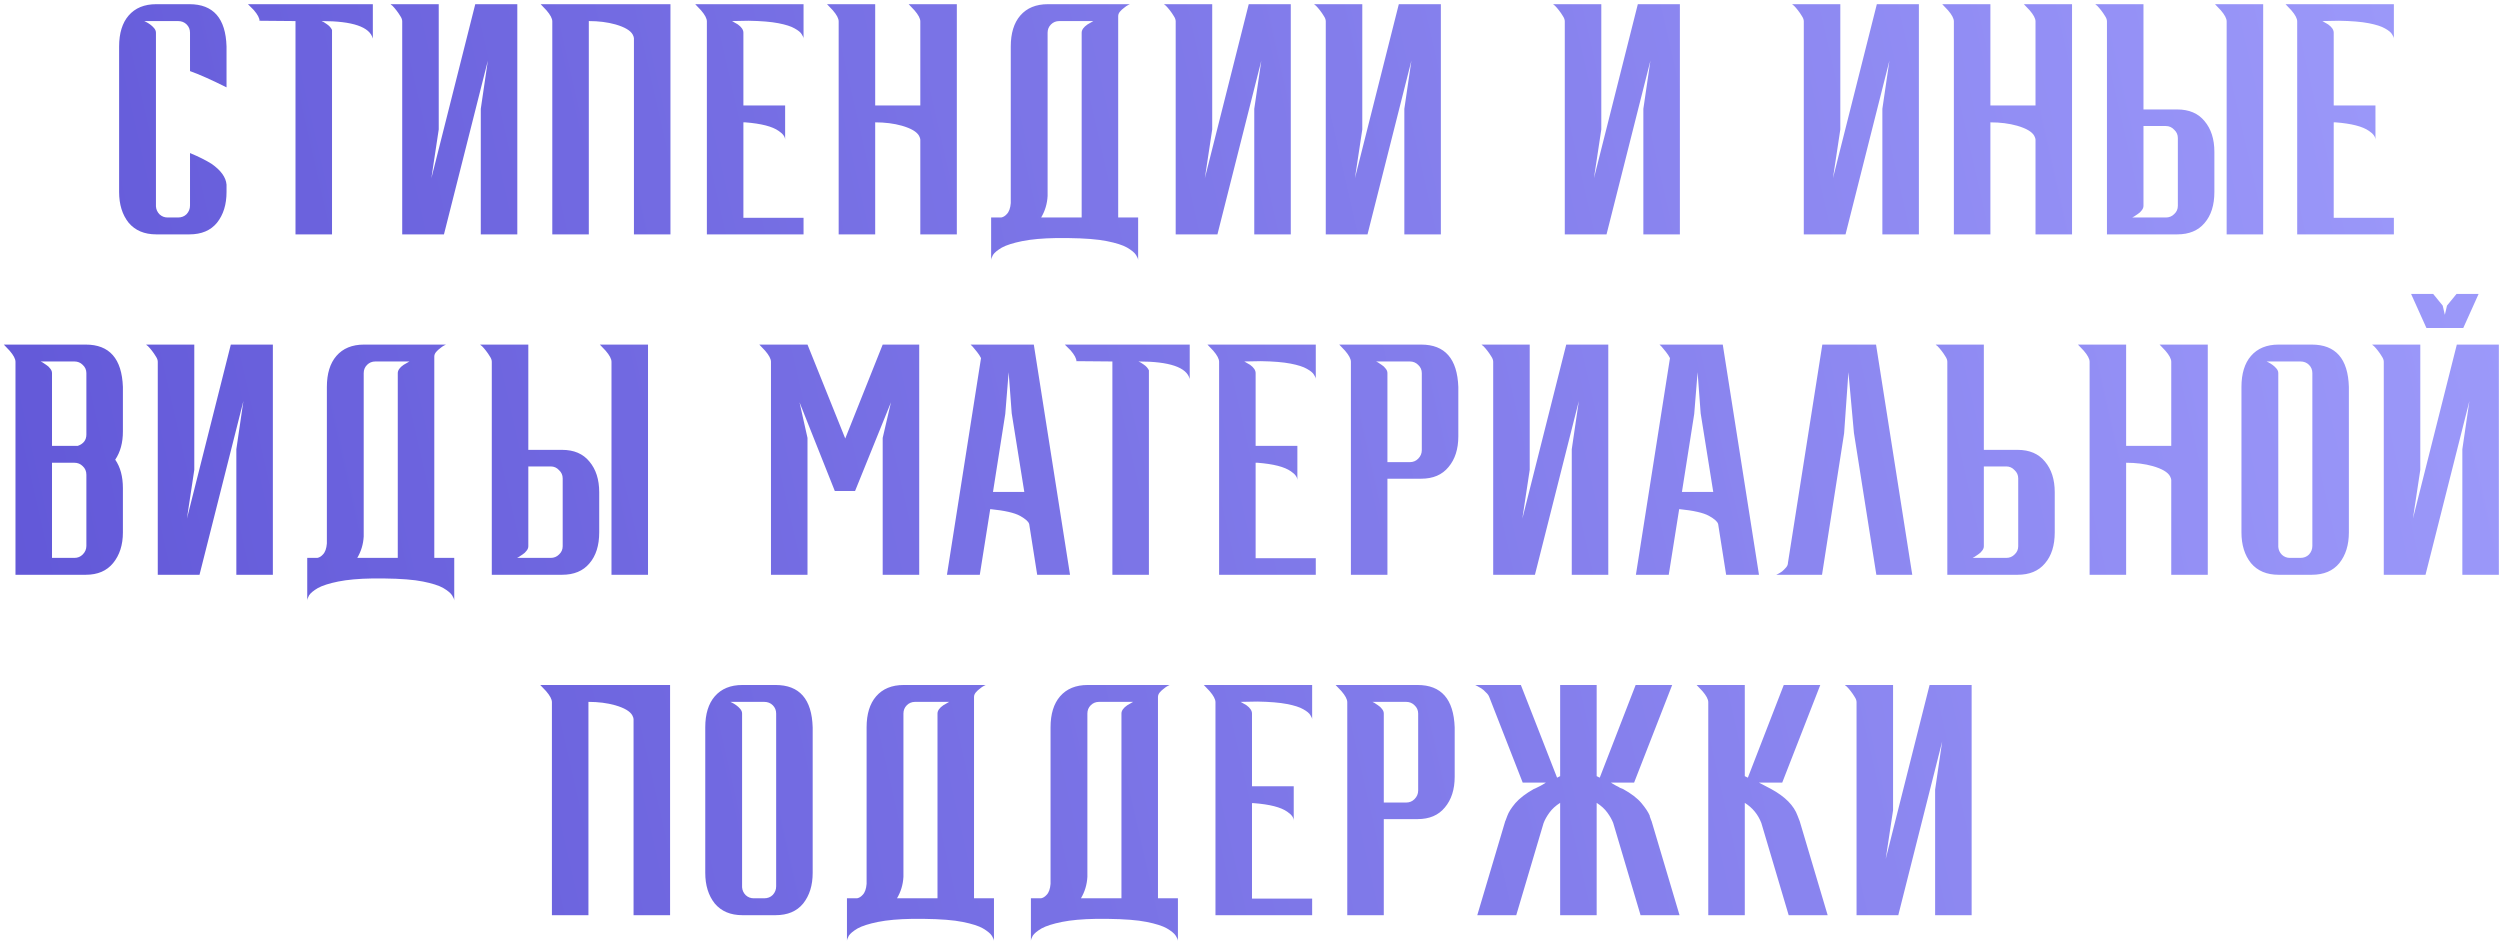 <?xml version="1.0" encoding="UTF-8"?> <svg xmlns="http://www.w3.org/2000/svg" width="448" height="169" viewBox="0 0 448 169" fill="none"> <path d="M33.94 42H28C25.874 42 24.224 41.303 23.05 39.91C21.914 38.48 21.345 36.647 21.345 34.41V8.34C21.345 5.957 21.914 4.105 23.05 2.785C24.224 1.428 25.874 0.75 28 0.75H33.94C38.23 0.75 40.449 3.28 40.595 8.34V15.655C37.882 14.298 35.7 13.327 34.05 12.74V5.865C34.05 5.278 33.849 4.783 33.445 4.38C33.042 3.977 32.529 3.775 31.905 3.775H25.855L26.185 3.94C26.405 4.05 26.644 4.197 26.9 4.38C27.157 4.563 27.395 4.783 27.615 5.04C27.835 5.297 27.945 5.572 27.945 5.865V36.995C27.982 37.545 28.202 38.022 28.605 38.425C29.009 38.792 29.485 38.975 30.035 38.975H31.905C32.529 38.975 33.042 38.773 33.445 38.37C33.849 37.93 34.05 37.417 34.05 36.83V27.425C35.627 28.085 36.91 28.727 37.9 29.35C39.587 30.523 40.485 31.77 40.595 33.09V34.41C40.595 36.647 40.027 38.48 38.89 39.91C37.754 41.303 36.104 42 33.94 42ZM59.498 42H52.953V3.775L46.573 3.72L46.518 3.775C46.518 3.262 46.17 2.602 45.473 1.795L44.428 0.75H66.813V6.91C66.263 4.82 63.201 3.775 57.628 3.775C57.848 3.848 58.16 4.032 58.563 4.325C59.003 4.618 59.315 4.967 59.498 5.37V42ZM72.077 3.83C72.077 3.537 71.967 3.225 71.747 2.895C71.527 2.528 71.289 2.18 71.032 1.85C70.775 1.52 70.537 1.245 70.317 1.025C70.244 0.952 70.171 0.897 70.097 0.86L69.987 0.75H78.622V23.19L77.302 31.935L85.167 0.75H92.702V42H86.157V19.505L87.422 10.87L79.557 42H72.077V3.83ZM120.146 42H113.601V6.855C113.601 6.708 113.528 6.488 113.381 6.195C112.978 5.462 111.951 4.857 110.301 4.38C108.871 3.977 107.276 3.775 105.516 3.775V42H98.971V3.83C98.971 3.317 98.623 2.657 97.926 1.85L96.881 0.75H120.146V42ZM143.996 42H126.671V3.83C126.671 3.317 126.323 2.657 125.626 1.85L124.581 0.75H143.996V6.91C143.996 6.727 143.886 6.47 143.666 6.14C143.483 5.81 143.061 5.462 142.401 5.095C141.778 4.728 140.806 4.417 139.486 4.16C138.166 3.903 136.388 3.757 134.151 3.72L131.181 3.775L132.226 4.38C132.886 4.857 133.216 5.352 133.216 5.865V18.9H140.696V25.06C140.696 24.51 140.311 23.978 139.541 23.465C138.404 22.658 136.406 22.145 133.546 21.925H133.216V39.03H143.996V42ZM171.464 42H164.919V25.005C164.919 24.858 164.846 24.638 164.699 24.345C164.296 23.612 163.269 23.007 161.619 22.53C160.189 22.127 158.594 21.925 156.834 21.925V42H150.289V3.83C150.289 3.317 149.941 2.657 149.244 1.85L148.199 0.75H156.834V18.9H164.919V3.83C164.919 3.317 164.571 2.657 163.874 1.85L162.829 0.75H171.464V42ZM179.425 38.975C179.792 38.902 180.122 38.7 180.415 38.37C180.818 37.967 181.057 37.307 181.13 36.39V8.34C181.13 5.957 181.698 4.105 182.835 2.785C184.008 1.428 185.658 0.75 187.785 0.75H202.47L202.14 0.915C201.92 1.025 201.682 1.19 201.425 1.41C201.168 1.593 200.93 1.813 200.71 2.07C200.49 2.327 200.38 2.602 200.38 2.895V38.975H203.955V46.62C203.955 46.4 203.827 46.088 203.57 45.685C203.313 45.282 202.782 44.842 201.975 44.365C201.205 43.925 199.995 43.54 198.345 43.21C196.732 42.88 194.403 42.697 191.36 42.66H189.27C186.85 42.697 184.815 42.88 183.165 43.21C181.552 43.54 180.342 43.925 179.535 44.365C178.728 44.842 178.197 45.282 177.94 45.685C177.72 46.088 177.61 46.4 177.61 46.62V38.975H179.425ZM193.835 38.975V5.865C193.835 5.352 194.183 4.857 194.88 4.38L195.925 3.775H189.82C189.233 3.775 188.738 3.977 188.335 4.38C187.932 4.783 187.73 5.278 187.73 5.865V35.125C187.657 36.518 187.272 37.802 186.575 38.975H193.835ZM210.684 3.83C210.684 3.537 210.574 3.225 210.354 2.895C210.134 2.528 209.895 2.18 209.639 1.85C209.382 1.52 209.144 1.245 208.924 1.025C208.85 0.952 208.777 0.897 208.704 0.86L208.594 0.75H217.229V23.19L215.909 31.935L223.774 0.75H231.309V42H224.764V19.505L226.029 10.87L218.164 42H210.684V3.83ZM237.578 3.83C237.578 3.537 237.468 3.225 237.248 2.895C237.028 2.528 236.789 2.18 236.533 1.85C236.276 1.52 236.038 1.245 235.818 1.025C235.744 0.952 235.671 0.897 235.598 0.86L235.488 0.75H244.123V23.19L242.803 31.935L250.668 0.75H258.203V42H251.658V19.505L252.923 10.87L245.058 42H237.578V3.83ZM280.409 3.83C280.409 3.537 280.299 3.225 280.079 2.895C279.859 2.528 279.621 2.18 279.364 1.85C279.107 1.52 278.869 1.245 278.649 1.025C278.576 0.952 278.502 0.897 278.429 0.86L278.319 0.75H286.954V23.19L285.634 31.935L293.499 0.75H301.034V42H294.489V19.505L295.754 10.87L287.889 42H280.409V3.83ZM323.24 3.83C323.24 3.537 323.13 3.225 322.91 2.895C322.69 2.528 322.452 2.18 322.195 1.85C321.939 1.52 321.7 1.245 321.48 1.025C321.407 0.952 321.334 0.897 321.26 0.86L321.15 0.75H329.785V23.19L328.465 31.935L336.33 0.75H343.865V42H337.32V19.505L338.585 10.87L330.72 42H323.24V3.83ZM371.309 42H364.764V25.005C364.764 24.858 364.691 24.638 364.544 24.345C364.141 23.612 363.114 23.007 361.464 22.53C360.034 22.127 358.439 21.925 356.679 21.925V42H350.134V3.83C350.134 3.317 349.786 2.657 349.089 1.85L348.044 0.75H356.679V18.9H364.764V3.83C364.764 3.317 364.416 2.657 363.719 1.85L362.674 0.75H371.309V42ZM384.111 19.615H390.161C392.287 19.615 393.919 20.312 395.056 21.705C396.229 23.098 396.816 24.932 396.816 27.205V34.41C396.816 36.757 396.229 38.608 395.056 39.965C393.919 41.322 392.287 42 390.161 42H377.566V3.83C377.566 3.537 377.456 3.225 377.236 2.895C377.016 2.528 376.777 2.18 376.521 1.85C376.264 1.52 376.026 1.245 375.806 1.025C375.732 0.952 375.659 0.897 375.586 0.86L375.476 0.75H384.111V19.615ZM384.111 36.885C384.111 37.178 384.001 37.453 383.781 37.71C383.597 37.967 383.359 38.187 383.066 38.37C382.809 38.553 382.589 38.7 382.406 38.81C382.296 38.847 382.222 38.883 382.186 38.92C382.149 38.92 382.131 38.938 382.131 38.975H388.126C388.712 38.975 389.207 38.773 389.611 38.37C390.051 37.967 390.271 37.472 390.271 36.885V24.73C390.271 24.143 390.051 23.648 389.611 23.245C389.207 22.805 388.712 22.585 388.126 22.585H384.111V36.885ZM405.561 42H399.016V3.83C399.016 3.317 398.667 2.657 397.971 1.85L396.926 0.75H405.561V42ZM428.982 42H411.657V3.83C411.657 3.317 411.309 2.657 410.612 1.85L409.567 0.75H428.982V6.91C428.982 6.727 428.872 6.47 428.652 6.14C428.469 5.81 428.047 5.462 427.387 5.095C426.764 4.728 425.792 4.417 424.472 4.16C423.152 3.903 421.374 3.757 419.137 3.72L416.167 3.775L417.212 4.38C417.872 4.857 418.202 5.352 418.202 5.865V18.9H425.682V25.06C425.682 24.51 425.297 23.978 424.527 23.465C423.39 22.658 421.392 22.145 418.532 21.925H418.202V39.03H428.982V42ZM15.369 103H2.774V64.83C2.774 64.317 2.426 63.657 1.729 62.85L0.684 61.75H15.369C19.622 61.75 21.841 64.28 22.024 69.34V77.315C22.024 79.332 21.566 81.018 20.649 82.375C21.566 83.695 22.024 85.4 22.024 87.49V95.41C22.024 97.647 21.437 99.48 20.264 100.91C19.127 102.303 17.496 103 15.369 103ZM13.334 99.975C13.921 99.975 14.416 99.773 14.819 99.37C15.259 98.93 15.479 98.417 15.479 97.83V85.07C15.479 84.447 15.259 83.933 14.819 83.53C14.416 83.127 13.921 82.925 13.334 82.925H9.319V99.975H13.334ZM13.939 79.9C14.966 79.533 15.479 78.855 15.479 77.865V66.865C15.479 66.278 15.259 65.783 14.819 65.38C14.416 64.977 13.921 64.775 13.334 64.775H7.284L7.614 64.94C7.797 65.05 8.017 65.197 8.274 65.38C8.567 65.563 8.806 65.783 8.989 66.04C9.209 66.297 9.319 66.572 9.319 66.865V79.9H13.939ZM28.272 64.83C28.272 64.537 28.162 64.225 27.942 63.895C27.722 63.528 27.483 63.18 27.227 62.85C26.97 62.52 26.732 62.245 26.512 62.025C26.438 61.952 26.365 61.897 26.292 61.86L26.182 61.75H34.817V84.19L33.497 92.935L41.362 61.75H48.897V103H42.352V80.505L43.617 71.87L35.752 103H28.272V64.83ZM56.871 99.975C57.237 99.902 57.567 99.7 57.861 99.37C58.264 98.967 58.502 98.307 58.576 97.39V69.34C58.576 66.957 59.144 65.105 60.281 63.785C61.454 62.428 63.104 61.75 65.231 61.75H79.916L79.586 61.915C79.366 62.025 79.127 62.19 78.871 62.41C78.614 62.593 78.376 62.813 78.156 63.07C77.936 63.327 77.826 63.602 77.826 63.895V99.975H81.401V107.62C81.401 107.4 81.272 107.088 81.016 106.685C80.759 106.282 80.227 105.842 79.421 105.365C78.651 104.925 77.441 104.54 75.791 104.21C74.177 103.88 71.849 103.697 68.806 103.66H66.716C64.296 103.697 62.261 103.88 60.611 104.21C58.997 104.54 57.787 104.925 56.981 105.365C56.174 105.842 55.642 106.282 55.386 106.685C55.166 107.088 55.056 107.4 55.056 107.62V99.975H56.871ZM71.281 99.975V66.865C71.281 66.352 71.629 65.857 72.326 65.38L73.371 64.775H67.266C66.679 64.775 66.184 64.977 65.781 65.38C65.377 65.783 65.176 66.278 65.176 66.865V96.125C65.102 97.518 64.717 98.802 64.021 99.975H71.281ZM94.674 80.615H100.724C102.851 80.615 104.483 81.312 105.619 82.705C106.793 84.098 107.379 85.932 107.379 88.205V95.41C107.379 97.757 106.793 99.608 105.619 100.965C104.483 102.322 102.851 103 100.724 103H88.129V64.83C88.129 64.537 88.019 64.225 87.799 63.895C87.579 63.528 87.341 63.18 87.084 62.85C86.828 62.52 86.589 62.245 86.369 62.025C86.296 61.952 86.222 61.897 86.149 61.86L86.039 61.75H94.674V80.615ZM94.674 97.885C94.674 98.178 94.564 98.453 94.344 98.71C94.161 98.967 93.922 99.187 93.629 99.37C93.373 99.553 93.153 99.7 92.969 99.81C92.859 99.847 92.786 99.883 92.749 99.92C92.713 99.92 92.694 99.938 92.694 99.975H98.689C99.276 99.975 99.771 99.773 100.174 99.37C100.614 98.967 100.834 98.472 100.834 97.885V85.73C100.834 85.143 100.614 84.648 100.174 84.245C99.771 83.805 99.276 83.585 98.689 83.585H94.674V97.885ZM116.124 103H109.579V64.83C109.579 64.317 109.231 63.657 108.534 62.85L107.489 61.75H116.124V103ZM164.723 103H158.178V78.47L159.663 72.09L153.228 87.985H149.598L143.273 72.09L144.703 78.47V103H138.158V64.83C138.158 64.317 137.809 63.657 137.113 62.85L136.068 61.75H144.703L151.468 78.58L158.178 61.75H164.723V103ZM191.749 103H185.864L184.434 93.925C184.324 93.485 183.774 92.99 182.784 92.44C181.794 91.89 180.015 91.487 177.449 91.23L175.579 103H169.694L175.799 64.17C175.615 63.803 175.377 63.437 175.084 63.07C174.79 62.703 174.534 62.392 174.314 62.135L173.929 61.75H185.259L191.749 103ZM183.554 88.15L181.299 74.07L180.749 66.7L180.144 74.18L177.944 88.15H183.554ZM205.885 103H199.34V64.775L192.96 64.72L192.905 64.775C192.905 64.262 192.557 63.602 191.86 62.795L190.815 61.75H213.2V67.91C212.65 65.82 209.588 64.775 204.015 64.775C204.235 64.848 204.547 65.032 204.95 65.325C205.39 65.618 205.702 65.967 205.885 66.37V103ZM235.789 103H218.464V64.83C218.464 64.317 218.116 63.657 217.419 62.85L216.374 61.75H235.789V67.91C235.789 67.727 235.679 67.47 235.459 67.14C235.276 66.81 234.854 66.462 234.194 66.095C233.571 65.728 232.599 65.417 231.279 65.16C229.959 64.903 228.181 64.757 225.944 64.72L222.974 64.775L224.019 65.38C224.679 65.857 225.009 66.352 225.009 66.865V79.9H232.489V86.06C232.489 85.51 232.104 84.978 231.334 84.465C230.197 83.658 228.199 83.145 225.339 82.925H225.009V100.03H235.789V103ZM248.627 103H242.082V64.83C242.082 64.317 241.734 63.657 241.037 62.85L239.992 61.75H254.677C258.93 61.75 261.149 64.28 261.332 69.34V78.195C261.332 80.468 260.745 82.302 259.572 83.695C258.435 85.088 256.804 85.785 254.677 85.785H248.627V103ZM252.642 82.815C253.229 82.815 253.724 82.613 254.127 82.21C254.567 81.77 254.787 81.257 254.787 80.67V66.865C254.787 66.278 254.567 65.783 254.127 65.38C253.724 64.977 253.229 64.775 252.642 64.775H246.592L246.922 64.94C247.105 65.05 247.325 65.197 247.582 65.38C247.875 65.563 248.114 65.783 248.297 66.04C248.517 66.297 248.627 66.572 248.627 66.865V82.815H252.642ZM267.58 64.83C267.58 64.537 267.47 64.225 267.25 63.895C267.03 63.528 266.791 63.18 266.535 62.85C266.278 62.52 266.04 62.245 265.82 62.025C265.746 61.952 265.673 61.897 265.6 61.86L265.49 61.75H274.125V84.19L272.805 92.935L280.67 61.75H288.205V103H281.66V80.505L282.925 71.87L275.06 103H267.58V64.83ZM315.209 103H309.324L307.894 93.925C307.784 93.485 307.234 92.99 306.244 92.44C305.254 91.89 303.475 91.487 300.909 91.23L299.039 103H293.154L299.259 64.17C299.075 63.803 298.837 63.437 298.544 63.07C298.25 62.703 297.994 62.392 297.774 62.135L297.389 61.75H308.719L315.209 103ZM307.014 88.15L304.759 74.07L304.209 66.7L303.604 74.18L301.404 88.15H307.014ZM342.676 103H336.241L332.226 77.59L331.236 66.7L330.466 77.645L326.506 103H318.311L318.641 102.835C318.861 102.725 319.099 102.578 319.356 102.395C319.613 102.175 319.851 101.937 320.071 101.68C320.291 101.423 320.401 101.148 320.401 100.855L326.561 61.75H336.186L342.676 103ZM355.505 80.615H361.555C363.682 80.615 365.314 81.312 366.45 82.705C367.624 84.098 368.21 85.932 368.21 88.205V95.41C368.21 97.757 367.624 99.608 366.45 100.965C365.314 102.322 363.682 103 361.555 103H348.96V64.83C348.96 64.537 348.85 64.225 348.63 63.895C348.41 63.528 348.172 63.18 347.915 62.85C347.659 62.52 347.42 62.245 347.2 62.025C347.127 61.952 347.054 61.897 346.98 61.86L346.87 61.75H355.505V80.615ZM355.505 97.885C355.505 98.178 355.395 98.453 355.175 98.71C354.992 98.967 354.754 99.187 354.46 99.37C354.204 99.553 353.984 99.7 353.8 99.81C353.69 99.847 353.617 99.883 353.58 99.92C353.544 99.92 353.525 99.938 353.525 99.975H359.52C360.107 99.975 360.602 99.773 361.005 99.37C361.445 98.967 361.665 98.472 361.665 97.885V85.73C361.665 85.143 361.445 84.648 361.005 84.245C360.602 83.805 360.107 83.585 359.52 83.585H355.505V97.885ZM395.633 103H389.088V86.005C389.088 85.858 389.015 85.638 388.868 85.345C388.465 84.612 387.438 84.007 385.788 83.53C384.358 83.127 382.763 82.925 381.003 82.925V103H374.458V64.83C374.458 64.317 374.11 63.657 373.413 62.85L372.368 61.75H381.003V79.9H389.088V64.83C389.088 64.317 388.74 63.657 388.043 62.85L386.998 61.75H395.633V103ZM414.264 103H408.324C406.197 103 404.547 102.303 403.374 100.91C402.237 99.48 401.669 97.647 401.669 95.41V69.34C401.669 66.957 402.237 65.105 403.374 63.785C404.547 62.428 406.197 61.75 408.324 61.75H414.264C418.554 61.75 420.772 64.28 420.919 69.34V95.41C420.919 97.647 420.351 99.48 419.214 100.91C418.077 102.303 416.427 103 414.264 103ZM412.229 99.975C412.852 99.975 413.366 99.773 413.769 99.37C414.172 98.93 414.374 98.417 414.374 97.83V66.865C414.374 66.278 414.172 65.783 413.769 65.38C413.366 64.977 412.852 64.775 412.229 64.775H406.179L406.509 64.94C406.729 65.05 406.967 65.197 407.224 65.38C407.481 65.563 407.719 65.783 407.939 66.04C408.159 66.297 408.269 66.572 408.269 66.865V97.995C408.306 98.545 408.526 99.022 408.929 99.425C409.332 99.792 409.809 99.975 410.359 99.975H412.229ZM427.172 64.83C427.172 64.537 427.062 64.225 426.842 63.895C426.622 63.528 426.384 63.18 426.127 62.85C425.87 62.52 425.632 62.245 425.412 62.025C425.339 61.952 425.265 61.897 425.192 61.86L425.082 61.75H433.717V84.19L432.397 92.935L440.262 61.75H447.797V103H441.252V80.505L442.517 71.87L434.652 103H427.172V64.83ZM441.417 58.78H434.817L432.067 52.675H436.027L437.732 54.765L438.117 56.415L438.502 54.765L440.207 52.675H444.167L441.417 58.78ZM120.078 164H113.533V128.855C113.533 128.708 113.459 128.488 113.313 128.195C112.909 127.462 111.883 126.857 110.233 126.38C108.803 125.977 107.208 125.775 105.448 125.775V164H98.903V125.83C98.903 125.317 98.554 124.657 97.858 123.85L96.812 122.75H120.078V164ZM138.977 164H133.037C130.911 164 129.261 163.303 128.087 161.91C126.951 160.48 126.382 158.647 126.382 156.41V130.34C126.382 127.957 126.951 126.105 128.087 124.785C129.261 123.428 130.911 122.75 133.037 122.75H138.977C143.267 122.75 145.486 125.28 145.632 130.34V156.41C145.632 158.647 145.064 160.48 143.927 161.91C142.791 163.303 141.141 164 138.977 164ZM136.942 160.975C137.566 160.975 138.079 160.773 138.482 160.37C138.886 159.93 139.087 159.417 139.087 158.83V127.865C139.087 127.278 138.886 126.783 138.482 126.38C138.079 125.977 137.566 125.775 136.942 125.775H130.892L131.222 125.94C131.442 126.05 131.681 126.197 131.937 126.38C132.194 126.563 132.432 126.783 132.652 127.04C132.872 127.297 132.982 127.572 132.982 127.865V158.995C133.019 159.545 133.239 160.022 133.642 160.425C134.046 160.792 134.522 160.975 135.072 160.975H136.942ZM153.59 160.975C153.957 160.902 154.287 160.7 154.58 160.37C154.983 159.967 155.222 159.307 155.295 158.39V130.34C155.295 127.957 155.863 126.105 157 124.785C158.173 123.428 159.823 122.75 161.95 122.75H176.635L176.305 122.915C176.085 123.025 175.847 123.19 175.59 123.41C175.333 123.593 175.095 123.813 174.875 124.07C174.655 124.327 174.545 124.602 174.545 124.895V160.975H178.12V168.62C178.12 168.4 177.992 168.088 177.735 167.685C177.478 167.282 176.947 166.842 176.14 166.365C175.37 165.925 174.16 165.54 172.51 165.21C170.897 164.88 168.568 164.697 165.525 164.66H163.435C161.015 164.697 158.98 164.88 157.33 165.21C155.717 165.54 154.507 165.925 153.7 166.365C152.893 166.842 152.362 167.282 152.105 167.685C151.885 168.088 151.775 168.4 151.775 168.62V160.975H153.59ZM168 160.975V127.865C168 127.352 168.348 126.857 169.045 126.38L170.09 125.775H163.985C163.398 125.775 162.903 125.977 162.5 126.38C162.097 126.783 161.895 127.278 161.895 127.865V157.125C161.822 158.518 161.437 159.802 160.74 160.975H168ZM186.554 160.975C186.92 160.902 187.25 160.7 187.544 160.37C187.947 159.967 188.185 159.307 188.259 158.39V130.34C188.259 127.957 188.827 126.105 189.964 124.785C191.137 123.428 192.787 122.75 194.914 122.75H209.599L209.269 122.915C209.049 123.025 208.81 123.19 208.554 123.41C208.297 123.593 208.059 123.813 207.839 124.07C207.619 124.327 207.509 124.602 207.509 124.895V160.975H211.084V168.62C211.084 168.4 210.955 168.088 210.699 167.685C210.442 167.282 209.91 166.842 209.104 166.365C208.334 165.925 207.124 165.54 205.474 165.21C203.86 164.88 201.532 164.697 198.489 164.66H196.399C193.979 164.697 191.944 164.88 190.294 165.21C188.68 165.54 187.47 165.925 186.664 166.365C185.857 166.842 185.325 167.282 185.069 167.685C184.849 168.088 184.739 168.4 184.739 168.62V160.975H186.554ZM200.964 160.975V127.865C200.964 127.352 201.312 126.857 202.009 126.38L203.054 125.775H196.949C196.362 125.775 195.867 125.977 195.464 126.38C195.06 126.783 194.859 127.278 194.859 127.865V157.125C194.785 158.518 194.4 159.802 193.704 160.975H200.964ZM235.137 164H217.812V125.83C217.812 125.317 217.464 124.657 216.767 123.85L215.722 122.75H235.137V128.91C235.137 128.727 235.027 128.47 234.807 128.14C234.624 127.81 234.202 127.462 233.542 127.095C232.919 126.728 231.947 126.417 230.627 126.16C229.307 125.903 227.529 125.757 225.292 125.72L222.322 125.775L223.367 126.38C224.027 126.857 224.357 127.352 224.357 127.865V140.9H231.837V147.06C231.837 146.51 231.452 145.978 230.682 145.465C229.545 144.658 227.547 144.145 224.687 143.925H224.357V161.03H235.137V164ZM247.975 164H241.43V125.83C241.43 125.317 241.082 124.657 240.385 123.85L239.34 122.75H254.025C258.278 122.75 260.497 125.28 260.68 130.34V139.195C260.68 141.468 260.093 143.302 258.92 144.695C257.783 146.088 256.152 146.785 254.025 146.785H247.975V164ZM251.99 143.815C252.577 143.815 253.072 143.613 253.475 143.21C253.915 142.77 254.135 142.257 254.135 141.67V127.865C254.135 127.278 253.915 126.783 253.475 126.38C253.072 125.977 252.577 125.775 251.99 125.775H245.94L246.27 125.94C246.453 126.05 246.673 126.197 246.93 126.38C247.223 126.563 247.462 126.783 247.645 127.04C247.865 127.297 247.975 127.572 247.975 127.865V143.815H251.99ZM269.128 130.67L266.873 124.895C266.763 124.602 266.561 124.327 266.268 124.07C266.011 123.777 265.736 123.538 265.443 123.355C265.149 123.172 264.893 123.025 264.673 122.915L264.453 122.805C264.416 122.805 264.398 122.787 264.398 122.75H272.538L275.508 130.34L279.028 139.36L279.248 139.25C279.358 139.213 279.468 139.158 279.578 139.085V122.75H286.123V139.085C286.233 139.158 286.343 139.213 286.453 139.25L286.673 139.36L293.108 122.75H299.653L292.833 140.24H288.708C288.708 140.277 288.726 140.295 288.763 140.295C288.799 140.332 288.854 140.368 288.928 140.405C289.111 140.515 289.331 140.643 289.588 140.79C289.844 140.9 290.083 141.028 290.303 141.175C290.559 141.285 290.743 141.358 290.853 141.395C292.319 142.202 293.419 143.045 294.153 143.925C294.886 144.805 295.381 145.557 295.638 146.18V146.29C295.784 146.657 295.876 146.913 295.913 147.06L295.968 147.115V147.17L300.973 164H293.988L289.093 147.5C288.873 146.913 288.524 146.29 288.048 145.63C287.571 144.97 286.929 144.383 286.123 143.87V164H279.578V143.87C278.771 144.383 278.129 144.97 277.653 145.63C277.176 146.29 276.828 146.913 276.608 147.5L271.713 164H264.728L269.733 147.17V147.115C269.769 147.115 269.788 147.097 269.788 147.06C269.824 146.913 269.934 146.62 270.118 146.18C270.338 145.557 270.814 144.805 271.548 143.925C272.318 143.045 273.418 142.202 274.848 141.395C274.958 141.358 275.123 141.285 275.343 141.175C275.599 141.028 275.856 140.9 276.113 140.79C276.369 140.643 276.589 140.515 276.773 140.405C276.846 140.368 276.901 140.332 276.938 140.295C276.974 140.295 276.993 140.277 276.993 140.24H272.868L269.128 130.67ZM327.516 164H320.531L315.636 147.5C315.05 145.96 314.06 144.75 312.666 143.87V164H306.121V125.83C306.121 125.317 305.773 124.657 305.076 123.85L304.031 122.75H312.666V139.085L313.216 139.36L319.651 122.75H326.196L319.376 140.24H315.196L317.396 141.395C319.89 142.752 321.466 144.347 322.126 146.18L322.511 147.17L327.516 164ZM332.693 125.83C332.693 125.537 332.583 125.225 332.363 124.895C332.143 124.528 331.905 124.18 331.648 123.85C331.392 123.52 331.153 123.245 330.933 123.025C330.86 122.952 330.787 122.897 330.713 122.86L330.603 122.75H339.238V145.19L337.918 153.935L345.783 122.75H353.318V164H346.773V141.505L348.038 132.87L340.173 164H332.693V125.83Z" fill="url(#paint0_linear_68_707)"></path> <defs> <linearGradient id="paint0_linear_68_707" x1="20.26" y1="196.686" x2="511.388" y2="84.789" gradientUnits="userSpaceOnUse"> <stop stop-color="#6258D8"></stop> <stop offset="1" stop-color="#A3A1FE"></stop> </linearGradient> </defs> </svg> 